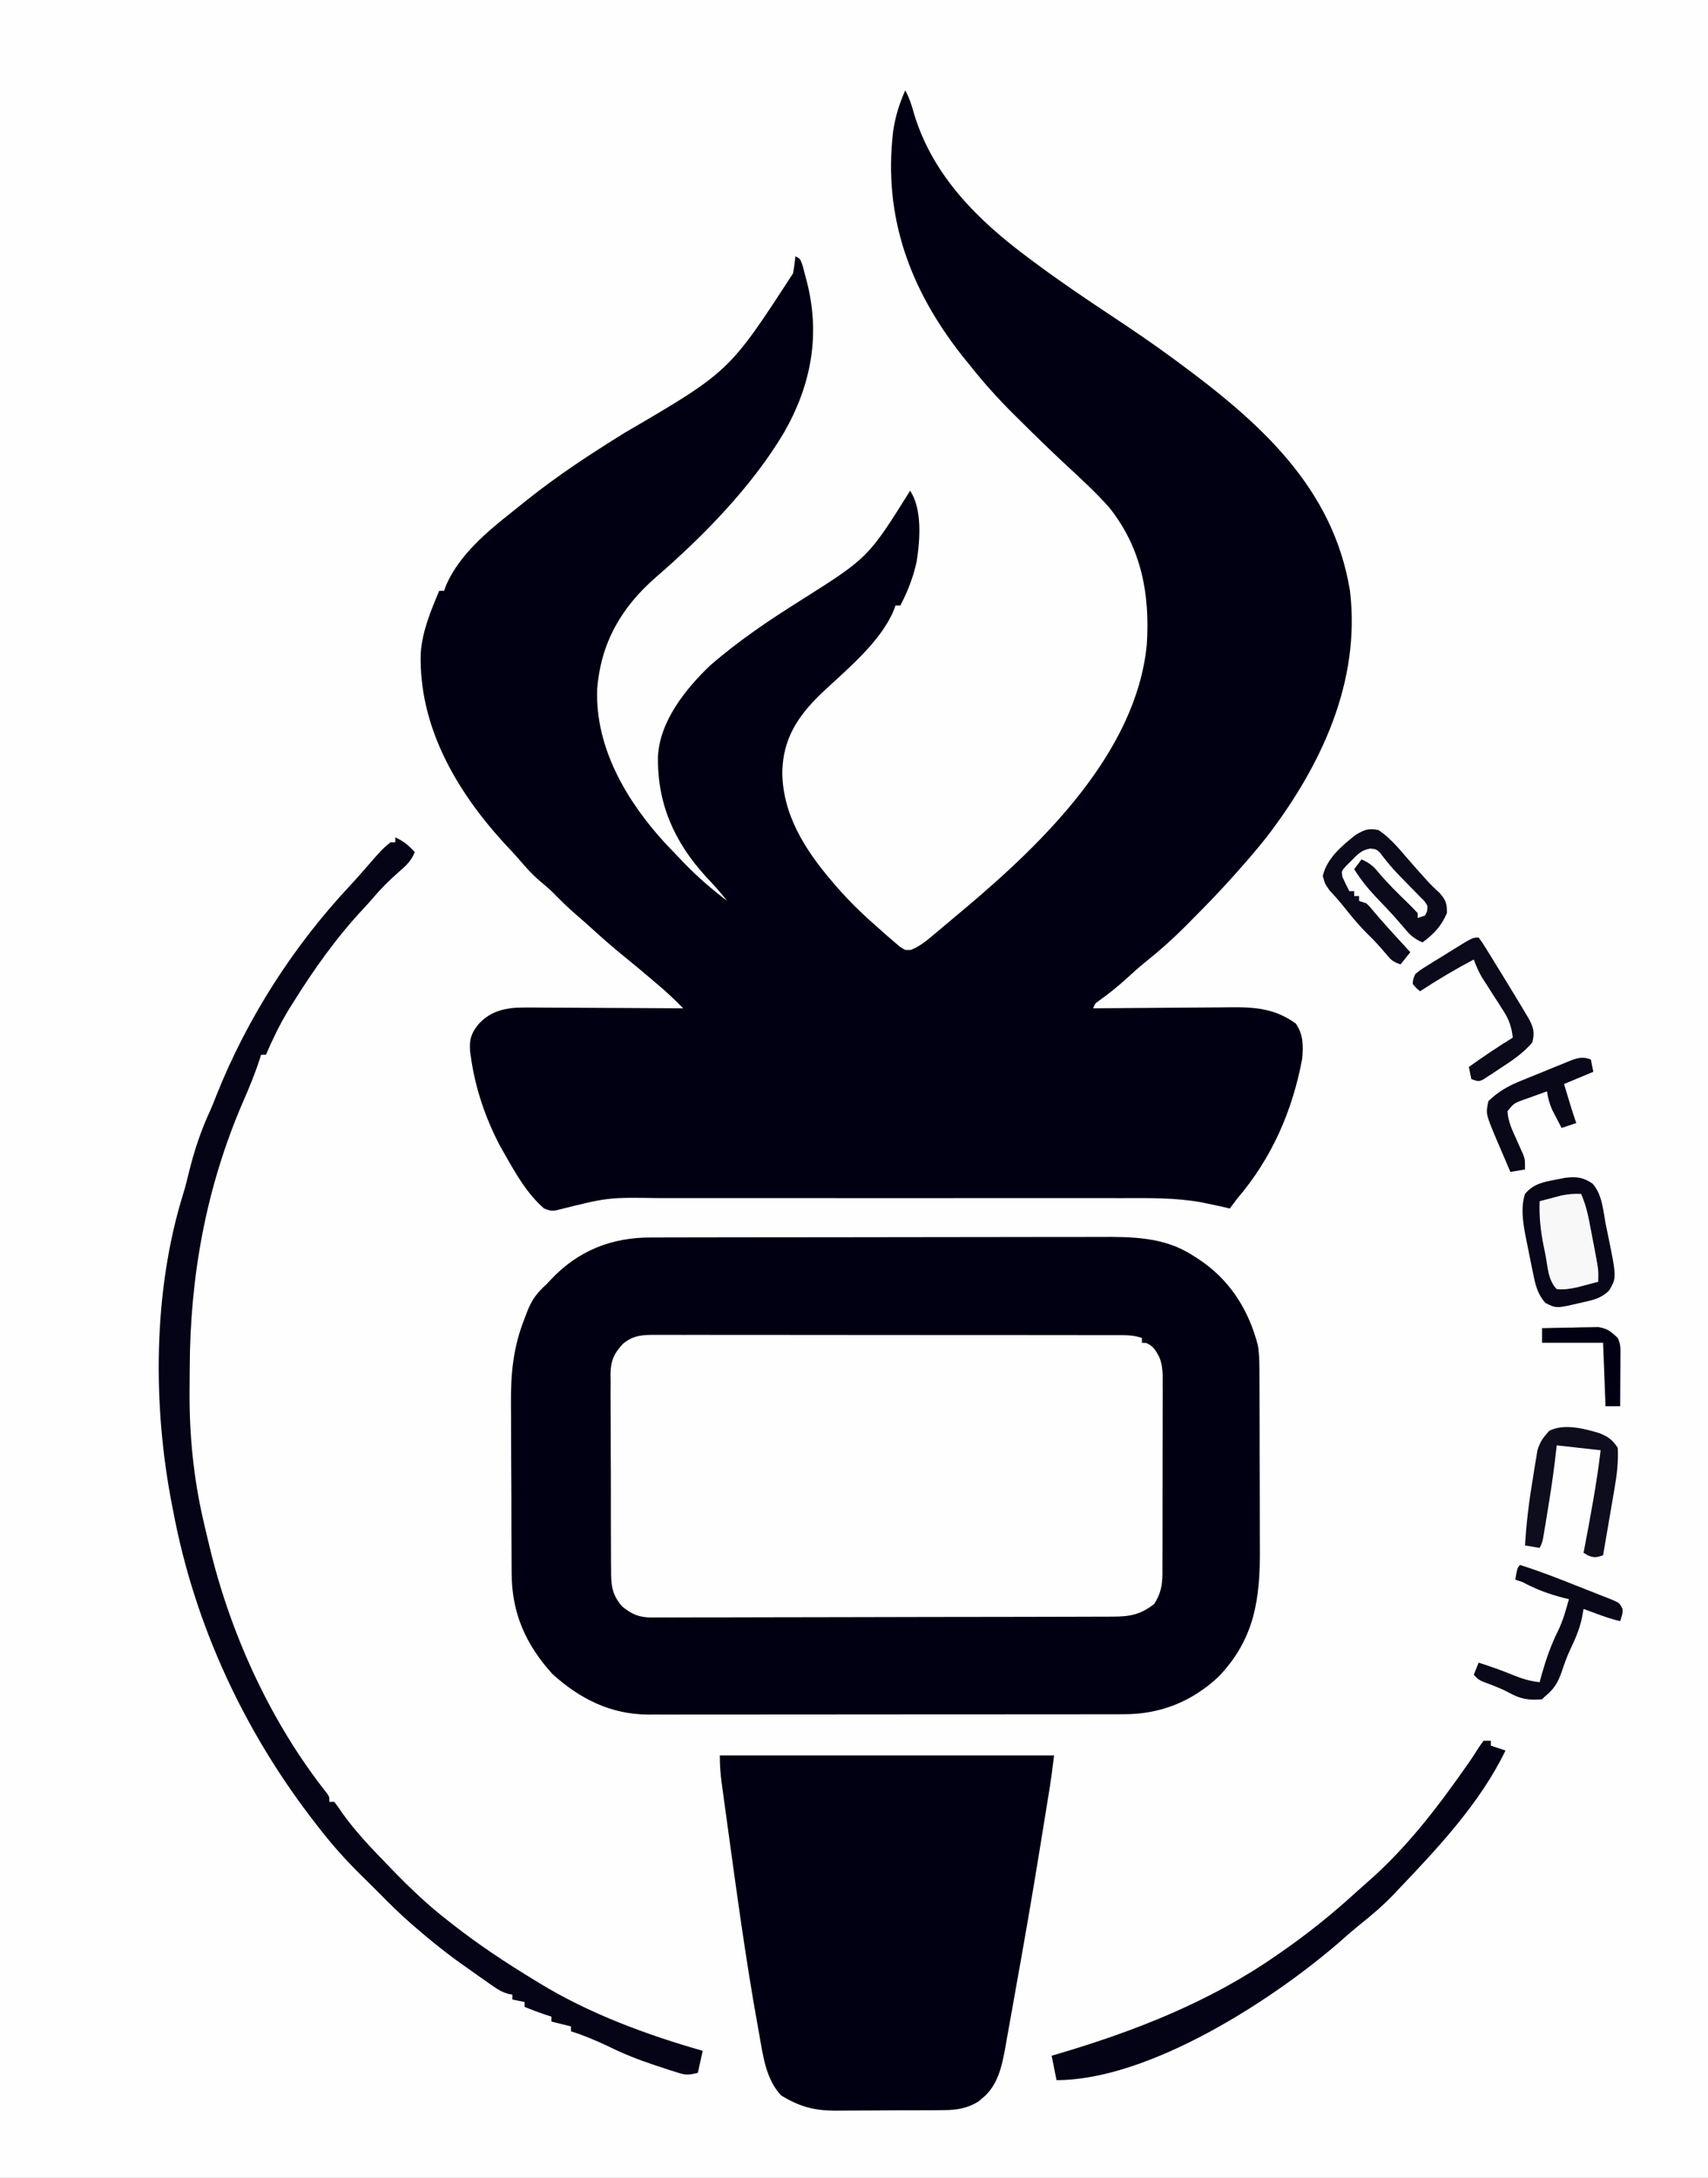 <?xml version="1.0" encoding="UTF-8"?>
<svg version="1.1" xmlns="http://www.w3.org/2000/svg" width="700" height="892">
<rect width="100%" height="100%" fill="#808080" stroke="none"/>
<path d="M0 0 C231 0 462 0 700 0 C700 294.36 700 588.72 700 892 C469 892 238 892 0 892 C0 597.64 0 303.28 0 0 Z " fill="#FEFEFE" transform="translate(0,0)"/>
<path d="M0 0 C1.754 3.201 2.719 6.362 3.688 9.875 C11.457 35.318 30.115 53.571 51 69 C51.638 69.477 52.276 69.954 52.933 70.445 C63.222 78.12 73.839 85.281 84.535 92.37 C93.152 98.082 101.684 103.855 110 110 C110.639 110.471 111.279 110.942 111.938 111.427 C144.963 135.797 175.271 162.373 182.25 204.875 C186.77 242.317 170.362 276.889 148 306 C144.471 310.453 140.779 314.758 137 319 C136.35 319.736 135.7 320.472 135.03 321.231 C129.418 327.538 123.592 333.592 117.625 339.562 C116.756 340.444 115.887 341.325 114.992 342.232 C109.754 347.483 104.348 352.328 98.539 356.94 C95.875 359.102 93.34 361.368 90.812 363.688 C87.198 366.99 83.494 369.985 79.496 372.809 C77.851 373.947 77.851 373.947 77 376 C77.855 375.991 78.71 375.982 79.59 375.973 C87.681 375.893 95.771 375.832 103.862 375.793 C108.021 375.772 112.18 375.744 116.338 375.698 C120.358 375.654 124.378 375.631 128.398 375.62 C129.925 375.613 131.452 375.599 132.979 375.577 C143.198 375.437 151.613 376.042 160.062 382.25 C163.192 386.692 163.142 391.361 162.688 396.613 C158.708 418.028 150.212 437.409 136 454 C134.99 455.326 133.986 456.657 133 458 C131.783 457.711 130.566 457.423 129.312 457.125 C127.543 456.742 125.772 456.368 124 456 C123.151 455.822 122.301 455.645 121.426 455.462 C110.512 453.49 99.612 453.719 88.557 453.741 C86.304 453.738 84.05 453.735 81.797 453.731 C75.708 453.722 69.619 453.725 63.53 453.731 C57.138 453.736 50.745 453.732 44.353 453.729 C32.932 453.725 21.511 453.731 10.09 453.741 C-0.236 453.75 -10.562 453.748 -20.889 453.739 C-32.916 453.729 -44.943 453.725 -56.971 453.73 C-63.324 453.734 -69.678 453.734 -76.031 453.727 C-82.008 453.722 -87.985 453.726 -93.962 453.737 C-96.146 453.74 -98.33 453.739 -100.513 453.735 C-121.752 453.392 -121.752 453.392 -142.168 458.512 C-144.55 459.147 -145.719 458.933 -148 458 C-154.91 452.019 -159.551 443.859 -164 436 C-164.61 434.93 -165.219 433.86 -165.848 432.758 C-171.889 421.471 -176.257 408.717 -178 396 C-178.113 395.25 -178.227 394.5 -178.344 393.727 C-178.695 389.009 -178.004 386.339 -175 382.625 C-170.783 377.881 -165.676 376.2 -159.499 375.739 C-155.155 375.614 -150.813 375.662 -146.469 375.707 C-144.866 375.713 -143.263 375.717 -141.66 375.72 C-137.465 375.731 -133.27 375.761 -129.074 375.794 C-124.784 375.825 -120.494 375.838 -116.203 375.854 C-107.802 375.886 -99.401 375.937 -91 376 C-94.979 371.991 -94.979 371.991 -99.164 368.203 C-99.723 367.724 -100.282 367.245 -100.858 366.751 C-101.441 366.256 -102.024 365.76 -102.625 365.25 C-103.546 364.463 -103.546 364.463 -104.485 363.661 C-108.202 360.496 -111.958 357.386 -115.75 354.312 C-120.18 350.715 -124.439 346.968 -128.656 343.125 C-130.807 341.175 -132.988 339.27 -135.188 337.375 C-138.369 334.609 -141.336 331.689 -144.285 328.68 C-145.958 327.041 -147.693 325.551 -149.5 324.062 C-152.694 321.372 -155.37 318.425 -158.066 315.242 C-160.226 312.738 -162.487 310.347 -164.75 307.938 C-184.265 286.439 -199.398 260.297 -198.57 230.547 C-197.945 221.529 -194.475 213.254 -191 205 C-190.34 205 -189.68 205 -189 205 C-188.743 204.283 -188.487 203.567 -188.223 202.828 C-182.76 190.192 -171.26 180.667 -160.699 172.344 C-158.79 170.834 -156.896 169.305 -155 167.777 C-142.268 157.605 -128.835 148.853 -114.996 140.273 C-72.159 115.261 -72.159 115.261 -46 75 C-45.555 72.658 -45.247 70.374 -45 68 C-43 69 -43 69 -41.965 72.098 C-41.614 73.417 -41.272 74.739 -40.938 76.062 C-40.764 76.706 -40.591 77.35 -40.412 78.014 C-34.669 100.085 -38.479 120.579 -49.684 140.168 C-62.828 162.274 -82.782 182.656 -102.176 199.414 C-116.458 211.831 -124.802 226.423 -126.258 245.352 C-127.07 269.328 -114.205 291.073 -98.5 308.25 C-96.685 310.186 -94.846 312.093 -93 314 C-92.153 314.887 -91.306 315.774 -90.434 316.688 C-84.978 322.288 -79.218 327.264 -73 332 C-75.747 328.472 -78.66 325.228 -81.75 322 C-94.73 307.758 -101.692 291.969 -101.332 272.836 C-100.657 258.465 -90.039 245.19 -79.973 235.59 C-68.452 225.553 -55.911 217.118 -43 209 C-15.18 191.44 -15.18 191.44 2 164 C7.055 171.583 6.065 184.413 4.651 193.155 C3.247 199.513 1.004 205.241 -2 211 C-2.66 211 -3.32 211 -4 211 C-4.267 211.739 -4.534 212.477 -4.809 213.238 C-10.522 226.483 -24.448 237.615 -34.715 247.324 C-44.149 256.527 -50.003 265.56 -50.375 278.875 C-50.463 296.342 -41.039 311.166 -30 324 C-29.3 324.822 -28.6 325.645 -27.879 326.492 C-22.344 332.826 -16.349 338.491 -10 344 C-9.094 344.806 -8.188 345.611 -7.254 346.441 C-6.386 347.183 -5.519 347.924 -4.625 348.688 C-3.854 349.351 -3.083 350.015 -2.289 350.699 C-0.102 352.178 -0.102 352.178 2.324 352.07 C6.289 350.484 9.2 347.932 12.438 345.188 C13.141 344.602 13.845 344.017 14.57 343.414 C16.722 341.619 18.861 339.81 21 338 C22.211 336.987 23.422 335.974 24.633 334.961 C56.55 308.101 94.712 271.085 99 227 C100.343 206.39 96.791 187.322 83.566 170.824 C77.834 164.376 71.432 158.58 65.121 152.706 C59.15 147.135 53.3 141.447 47.51 135.688 C46.521 134.706 45.53 133.724 44.538 132.745 C37.879 126.173 31.796 119.342 26 112 C25.084 110.869 24.167 109.739 23.25 108.609 C1.985 81.586 -9.04 51.873 -4.998 17.144 C-4.18 11.096 -2.484 5.583 0 0 Z " fill="#000012" transform="translate(371,37)"/>
<path d="M0 0 C1.28 -0.004 1.28 -0.004 2.586 -0.009 C5.439 -0.018 8.293 -0.019 11.146 -0.021 C13.194 -0.025 15.243 -0.03 17.292 -0.036 C22.854 -0.049 28.417 -0.055 33.979 -0.06 C37.458 -0.063 40.936 -0.067 44.415 -0.071 C55.309 -0.085 66.203 -0.095 77.097 -0.098 C89.653 -0.103 102.209 -0.12 114.765 -0.149 C124.483 -0.171 134.2 -0.181 143.917 -0.182 C149.715 -0.184 155.513 -0.189 161.311 -0.207 C166.77 -0.224 172.229 -0.226 177.689 -0.217 C179.684 -0.216 181.68 -0.221 183.676 -0.231 C197.209 -0.294 210.443 -0.311 222.206 7.328 C222.836 7.724 223.467 8.121 224.116 8.53 C237.142 16.963 245.042 29.245 248.929 44.2 C249.588 48.371 249.549 52.481 249.555 56.697 C249.56 57.654 249.565 58.611 249.57 59.597 C249.584 62.758 249.591 65.92 249.597 69.082 C249.602 71.288 249.608 73.494 249.614 75.7 C249.624 80.328 249.63 84.955 249.634 89.583 C249.639 95.488 249.663 101.394 249.692 107.299 C249.71 111.859 249.716 116.418 249.717 120.978 C249.72 123.154 249.728 125.329 249.741 127.505 C249.856 147.95 247.669 164.418 232.765 179.926 C221.784 190.182 208.843 195.303 193.88 195.274 C193.025 195.276 192.169 195.279 191.288 195.281 C188.423 195.287 185.557 195.287 182.691 195.286 C180.636 195.289 178.581 195.292 176.526 195.296 C170.943 195.305 165.361 195.307 159.778 195.308 C156.289 195.308 152.8 195.311 149.311 195.313 C137.137 195.322 124.963 195.327 112.789 195.326 C101.446 195.325 90.103 195.336 78.76 195.351 C69.018 195.365 59.276 195.37 49.534 195.369 C43.717 195.369 37.9 195.372 32.083 195.382 C26.61 195.392 21.137 195.392 15.664 195.385 C13.659 195.384 11.653 195.386 9.648 195.392 C6.903 195.4 4.159 195.395 1.415 195.388 C0.627 195.393 -0.16 195.398 -0.972 195.403 C-16.427 195.308 -28.949 188.973 -40.231 178.765 C-51.121 166.729 -56.9 153.82 -56.913 137.49 C-56.921 136.559 -56.93 135.627 -56.938 134.668 C-56.962 131.607 -56.971 128.546 -56.978 125.484 C-56.987 123.337 -56.996 121.189 -57.005 119.042 C-57.021 114.543 -57.029 110.044 -57.032 105.546 C-57.037 99.821 -57.075 94.097 -57.121 88.373 C-57.151 83.936 -57.158 79.498 -57.159 75.061 C-57.163 72.953 -57.175 70.845 -57.196 68.737 C-57.314 55.881 -56.367 45.17 -51.606 33.14 C-51.243 32.185 -50.88 31.229 -50.506 30.245 C-48.649 25.514 -46.453 22.55 -42.606 19.14 C-42.03 18.524 -41.454 17.908 -40.86 17.273 C-29.775 5.452 -16.051 -0.018 0 0 Z " fill="#000012" transform="translate(266.606,506.86)"/>
<path d="M0 0 C1.252 -0.004 1.252 -0.004 2.528 -0.007 C5.328 -0.013 8.128 -0.004 10.928 0.004 C12.933 0.003 14.939 0.001 16.944 -0.001 C22.394 -0.006 27.845 0.001 33.295 0.012 C38.992 0.02 44.69 0.019 50.387 0.018 C59.955 0.019 69.522 0.028 79.09 0.041 C90.161 0.057 101.232 0.062 112.303 0.062 C122.942 0.061 133.581 0.066 144.221 0.074 C148.754 0.078 153.287 0.08 157.82 0.08 C163.154 0.081 168.488 0.087 173.822 0.098 C175.784 0.1 177.745 0.102 179.706 0.101 C182.376 0.101 185.046 0.106 187.716 0.114 C188.889 0.111 188.889 0.111 190.087 0.109 C193.258 0.123 195.763 0.237 198.795 1.247 C198.795 1.907 198.795 2.567 198.795 3.247 C199.372 3.268 199.95 3.288 200.545 3.31 C203.495 4.539 204.458 6.408 205.95 9.153 C207.452 12.876 207.342 16.517 207.296 20.484 C207.304 21.832 207.304 21.832 207.313 23.206 C207.325 26.159 207.309 29.111 207.291 32.064 C207.291 34.124 207.292 36.185 207.295 38.246 C207.296 42.557 207.284 46.868 207.261 51.18 C207.233 56.7 207.235 62.22 207.248 67.74 C207.255 71.993 207.247 76.245 207.235 80.498 C207.23 82.533 207.23 84.568 207.234 86.604 C207.237 89.449 207.22 92.294 207.199 95.14 C207.205 96.396 207.205 96.396 207.212 97.677 C207.15 102.592 206.536 106.001 203.795 110.247 C198.082 114.651 193.787 115.396 186.767 115.394 C185.94 115.398 185.113 115.402 184.261 115.406 C181.478 115.417 178.696 115.42 175.914 115.424 C173.924 115.431 171.933 115.437 169.942 115.444 C164.527 115.462 159.112 115.472 153.696 115.48 C150.314 115.486 146.933 115.492 143.551 115.498 C132.973 115.517 122.396 115.531 111.819 115.539 C99.601 115.549 87.384 115.576 75.167 115.616 C65.728 115.646 56.29 115.661 46.851 115.664 C41.211 115.667 35.572 115.676 29.932 115.701 C24.627 115.724 19.323 115.728 14.018 115.718 C12.071 115.717 10.124 115.724 8.177 115.738 C5.518 115.755 2.861 115.748 0.203 115.735 C-0.568 115.746 -1.338 115.757 -2.132 115.768 C-7.308 115.706 -10.213 114.501 -14.205 111.247 C-18.583 106.265 -18.791 102.19 -18.755 95.865 C-18.77 94.476 -18.77 94.476 -18.786 93.059 C-18.813 90.008 -18.812 86.958 -18.807 83.907 C-18.815 81.78 -18.823 79.653 -18.833 77.526 C-18.848 73.072 -18.847 68.618 -18.837 64.163 C-18.825 58.462 -18.859 52.763 -18.905 47.062 C-18.935 42.67 -18.937 38.279 -18.93 33.887 C-18.932 31.786 -18.942 29.684 -18.962 27.583 C-18.987 24.641 -18.973 21.701 -18.95 18.759 C-18.973 17.465 -18.973 17.465 -18.996 16.144 C-18.901 10.619 -17.655 7.689 -13.882 3.639 C-9.501 0.002 -5.545 -0.037 0 0 Z " fill="#FEFEFE" transform="translate(269.205,546.753)"/>
<path d="M0 0 C45.21 0 90.42 0 137 0 C135.873 9.013 135.873 9.013 135.238 12.984 C135.093 13.898 134.947 14.812 134.797 15.753 C134.557 17.237 134.557 17.237 134.312 18.75 C134.049 20.383 134.049 20.383 133.78 22.05 C133.391 24.444 133.002 26.839 132.612 29.234 C132.207 31.727 131.804 34.221 131.403 36.715 C128.184 56.732 124.697 76.703 121.109 96.656 C120.621 99.373 120.138 102.09 119.661 104.809 C118.983 108.662 118.286 112.511 117.586 116.359 C117.385 117.516 117.184 118.673 116.977 119.865 C115.576 127.443 113.918 135.264 107.625 140.375 C107.081 140.836 106.537 141.298 105.977 141.773 C101.507 144.547 97.046 145.253 91.862 145.291 C90.67 145.303 89.479 145.316 88.251 145.329 C86.338 145.333 86.338 145.333 84.387 145.336 C83.049 145.342 81.712 145.349 80.374 145.356 C77.576 145.368 74.778 145.372 71.98 145.371 C68.416 145.37 64.852 145.398 61.289 145.432 C58.527 145.455 55.765 145.458 53.003 145.457 C51.058 145.461 49.112 145.482 47.166 145.504 C38.399 145.46 32.623 143.774 25.188 139.312 C18.883 132.648 17.733 123.075 16.188 114.375 C16.003 113.364 16.003 113.364 15.815 112.332 C10.505 83.167 6.606 53.736 2.562 24.375 C2.365 22.949 2.365 22.949 2.164 21.494 C1.794 18.817 1.429 16.139 1.066 13.461 C0.957 12.674 0.848 11.886 0.736 11.075 C0.233 7.315 0 3.811 0 0 Z " fill="#000012" transform="translate(295,719)"/>
<path d="M0 0 C3.366 1.443 5.51 3.333 8 6 C6.49 9.703 4.334 11.678 1.312 14.25 C-2.525 17.62 -5.971 21.044 -9.254 24.949 C-10.435 26.337 -11.653 27.693 -12.902 29.02 C-24.047 40.87 -33.539 54.279 -42.125 68.062 C-42.905 69.309 -42.905 69.309 -43.7 70.581 C-47.313 76.51 -50.252 82.628 -53 89 C-53.66 89 -54.32 89 -55 89 C-55.165 89.529 -55.33 90.059 -55.5 90.604 C-57.459 96.7 -59.863 102.517 -62.438 108.375 C-77.543 143.34 -84.168 179.814 -84.24 217.798 C-84.25 220.834 -84.281 223.87 -84.312 226.906 C-84.409 244.698 -82.706 262.264 -78.688 279.625 C-78.474 280.566 -78.261 281.506 -78.042 282.475 C-77.383 285.323 -76.699 288.162 -76 291 C-75.785 291.873 -75.57 292.747 -75.349 293.646 C-66.567 328.433 -50.401 363.277 -28.031 391.477 C-27 393 -27 393 -27 395 C-26.34 395 -25.68 395 -25 395 C-23.858 396.477 -22.789 398.011 -21.75 399.562 C-16.206 407.368 -9.653 414.138 -3 421 C-2.398 421.624 -1.796 422.248 -1.175 422.891 C6.159 430.464 13.624 437.568 22 444 C22.569 444.445 23.138 444.89 23.724 445.349 C34.356 453.662 45.465 461.003 57 468 C57.621 468.381 58.242 468.763 58.881 469.156 C79.54 481.789 102.794 490.345 126 497 C125.34 499.97 124.68 502.94 124 506 C119.914 507.022 118.98 506.961 115.184 505.742 C114.26 505.449 113.336 505.155 112.384 504.853 C111.411 504.53 110.439 504.207 109.438 503.875 C107.947 503.39 107.947 503.39 106.427 502.895 C99.726 500.676 93.317 498.159 87 495 C82.069 492.724 77.2 490.6 72 489 C72 488.34 72 487.68 72 487 C69.36 486.34 66.72 485.68 64 485 C64 484.34 64 483.68 64 483 C63.113 482.711 62.226 482.423 61.312 482.125 C58.496 481.169 55.749 480.132 53 479 C53 478.34 53 477.68 53 477 C51.35 476.67 49.7 476.34 48 476 C48 475.34 48 474.68 48 474 C47.412 473.88 46.823 473.76 46.217 473.637 C43.932 472.981 42.473 472.163 40.531 470.812 C39.884 470.366 39.237 469.92 38.57 469.459 C37.887 468.978 37.204 468.496 36.5 468 C35.787 467.502 35.073 467.003 34.338 466.49 C32.219 465.002 30.108 463.504 28 462 C26.947 461.25 25.894 460.5 24.809 459.727 C19.056 455.516 13.583 451.029 8.188 446.375 C7.272 445.585 7.272 445.585 6.338 444.78 C2.042 441.025 -2.003 437.069 -6 433 C-8.511 430.481 -11.028 427.972 -13.578 425.492 C-19.868 419.331 -25.594 412.967 -31 406 C-31.45 405.427 -31.899 404.854 -32.362 404.263 C-61.666 366.776 -82.191 322.818 -91 276 C-91.149 275.249 -91.297 274.497 -91.451 273.723 C-99.469 232.914 -99.352 185.936 -86.934 146.023 C-85.998 142.994 -85.233 139.959 -84.5 136.875 C-82.4 128.351 -79.671 120.149 -75.984 112.18 C-74.99 109.978 -74.116 107.755 -73.25 105.5 C-60.625 73.889 -41.761 44.507 -18.5 19.684 C-16.364 17.39 -14.293 15.063 -12.25 12.688 C-5.585 5.027 -5.585 5.027 -2 2 C-1.34 2 -0.68 2 0 2 C0 1.34 0 0.68 0 0 Z " fill="#040416" transform="translate(162,343)"/>
<path d="M0 0 C0.99 0 1.98 0 3 0 C3 0.66 3 1.32 3 2 C4.98 2.66 6.96 3.32 9 4 C-1.305 25.395 -18.776 43.998 -35 61 C-35.755 61.798 -36.511 62.596 -37.289 63.418 C-41.601 67.863 -46.252 71.771 -51.094 75.629 C-53.391 77.503 -55.607 79.417 -57.82 81.387 C-85.457 105.675 -136.74 139 -175 139 C-175.99 134.05 -175.99 134.05 -177 129 C-175.871 128.67 -175.871 128.67 -174.719 128.333 C-143.051 118.989 -112.276 106.991 -85 88 C-84.422 87.602 -83.845 87.204 -83.25 86.794 C-72.387 79.294 -62.204 71.138 -52.453 62.23 C-50.855 60.777 -49.241 59.341 -47.609 57.926 C-31.538 43.902 -18.784 27.224 -6.629 9.812 C-6.179 9.169 -5.729 8.526 -5.266 7.863 C-4.441 6.649 -3.641 5.418 -2.871 4.168 C-1.984 2.733 -1 1.359 0 0 Z " fill="#030315" transform="translate(608,713)"/>
<path d="M0 0 C3.969 4.353 4.346 10.672 5.375 16.25 C5.655 17.614 5.938 18.977 6.223 20.34 C9.961 38.563 9.961 38.563 6.844 43.844 C3.698 46.91 0.609 47.684 -3.562 48.562 C-4.266 48.731 -4.969 48.899 -5.693 49.072 C-14.799 51.163 -14.799 51.163 -19.25 48.938 C-22.903 44.804 -23.536 40.588 -24.625 35.25 C-24.8 34.419 -24.974 33.588 -25.154 32.732 C-25.748 29.867 -26.316 26.997 -26.875 24.125 C-27.156 22.73 -27.156 22.73 -27.444 21.307 C-28.503 15.586 -29.393 9.915 -27.625 4.25 C-24.137 0.17 -20.284 -0.598 -15.125 -1.562 C-13.191 -1.943 -13.191 -1.943 -11.219 -2.332 C-6.543 -2.876 -3.912 -2.608 0 0 Z " fill="#070719" transform="translate(652.625,484.75)"/>
<path d="M0 0 C4.387 2.987 7.641 6.73 11.074 10.75 C13.224 13.261 15.417 15.727 17.625 18.188 C18.38 19.032 19.136 19.876 19.914 20.746 C21.553 22.517 23.209 24.14 25 25.75 C27.555 28.624 28.077 30.154 28 34 C25.6 39.473 22.743 42.443 18 46 C14.955 44.664 13.163 43.313 11.062 40.75 C8.707 37.954 6.302 35.231 3.797 32.57 C3.224 31.962 2.652 31.354 2.062 30.728 C0.918 29.516 -0.23 28.307 -1.381 27.101 C-4.681 23.594 -7.448 20.086 -10 16 C-9.01 14.68 -8.02 13.36 -7 12 C-3.893 13.353 -2.125 14.752 0 17.375 C3.763 21.855 7.875 25.911 12.088 29.962 C13.428 31.272 14.719 32.632 16 34 C16 34.66 16 35.32 16 36 C16.99 35.67 17.98 35.34 19 35 C19.986 33.163 19.986 33.163 20 31 C18.966 29.2 18.966 29.2 17.281 27.609 C16.382 26.674 16.382 26.674 15.465 25.719 C14.816 25.069 14.168 24.419 13.5 23.75 C12.198 22.411 10.897 21.072 9.598 19.73 C8.971 19.089 8.345 18.448 7.7 17.787 C5.124 15.08 2.799 12.186 0.527 9.223 C-0.995 7.809 -0.995 7.809 -3.379 7.543 C-6.946 8.165 -8.355 9.689 -10.875 12.25 C-11.677 13.039 -12.479 13.828 -13.305 14.641 C-15.25 16.81 -15.25 16.81 -14.824 19.156 C-13.938 21.138 -13.025 23.086 -12 25 C-11.34 25 -10.68 25 -10 25 C-10 25.66 -10 26.32 -10 27 C-9.34 27 -8.68 27 -8 27 C-8 27.66 -8 28.32 -8 29 C-7.01 29.33 -6.02 29.66 -5 30 C-3.562 31.426 -3.562 31.426 -2 33.312 C1.229 37.124 4.554 40.826 7.938 44.5 C8.434 45.041 8.931 45.581 9.443 46.138 C10.628 47.426 11.814 48.713 13 50 C11.02 52.475 11.02 52.475 9 55 C5.657 53.886 4.94 53.025 2.75 50.375 C0.472 47.682 -1.831 45.131 -4.375 42.688 C-8.217 38.915 -11.554 34.779 -14.91 30.574 C-16.563 28.538 -18.264 26.651 -20.062 24.75 C-22 22 -22 22 -22.875 18.75 C-21.194 11.544 -14.992 6.357 -9.312 1.875 C-5.669 -0.187 -4.087 -0.87 0 0 Z " fill="#0A0A1B" transform="translate(565,340)"/>
<path d="M0 0 C3.517 1.402 5.373 2.777 7.43 5.969 C7.737 11.689 7.106 17.001 6.117 22.625 C5.984 23.413 5.851 24.2 5.714 25.012 C5.292 27.499 4.861 29.984 4.43 32.469 C4.14 34.167 3.851 35.864 3.562 37.562 C2.858 41.699 2.146 45.834 1.43 49.969 C-1.176 50.899 -2.212 51.118 -4.82 50.031 C-5.687 49.505 -5.687 49.505 -6.57 48.969 C-6.429 48.229 -6.288 47.49 -6.143 46.728 C-3.631 33.506 -1.152 20.338 0.43 6.969 C-5.51 6.309 -11.45 5.649 -17.57 4.969 C-17.818 7.114 -18.065 9.259 -18.32 11.469 C-19.229 18.959 -20.401 26.401 -21.633 33.844 C-21.807 34.908 -21.982 35.972 -22.161 37.068 C-22.328 38.064 -22.496 39.06 -22.668 40.086 C-22.818 40.979 -22.967 41.872 -23.121 42.792 C-23.57 44.969 -23.57 44.969 -24.57 46.969 C-26.55 46.639 -28.53 46.309 -30.57 45.969 C-30.01 36.527 -28.837 27.292 -27.258 17.969 C-27.057 16.686 -26.857 15.404 -26.65 14.082 C-26.338 12.232 -26.338 12.232 -26.02 10.344 C-25.746 8.685 -25.746 8.685 -25.468 6.992 C-24.442 3.536 -23.026 1.581 -20.57 -1.031 C-14.514 -4.059 -6.14 -1.878 0 0 Z " fill="#0D0D1E" transform="translate(655.57,587.031)"/>
<path d="M0 0 C7.903 2.501 15.603 5.484 23.296 8.561 C24.777 9.15 26.261 9.733 27.747 10.309 C29.91 11.148 32.065 12.007 34.219 12.871 C34.885 13.125 35.552 13.38 36.239 13.642 C40.748 15.487 40.748 15.487 41.986 18.008 C42 20 42 20 41 23 C37.641 22.24 34.479 21.129 31.25 19.938 C30.265 19.575 29.28 19.213 28.266 18.84 C27.518 18.563 26.77 18.286 26 18 C25.773 19.258 25.546 20.516 25.312 21.812 C24.255 26.606 22.408 30.745 20.289 35.156 C18.99 38.021 17.987 40.89 17 43.875 C15.397 48.454 13.753 50.957 10 54 C9.67 54.33 9.34 54.66 9 55 C3.374 55.493 0.052 54.888 -4.844 52.148 C-8.073 50.428 -11.476 49.212 -14.898 47.93 C-17 47 -17 47 -19 45 C-18.34 43.35 -17.68 41.7 -17 40 C-12.189 41.534 -7.477 43.186 -2.812 45.125 C0.786 46.596 4.106 47.59 8 48 C8.248 47.072 8.495 46.144 8.75 45.188 C10.538 38.95 12.611 32.722 15.562 26.938 C17.593 22.787 18.762 18.441 20 14 C19.299 13.83 18.598 13.66 17.875 13.484 C11.764 11.923 6.553 9.975 1 7 C0.01 6.67 -0.98 6.34 -2 6 C-1.125 1.125 -1.125 1.125 0 0 Z " fill="#080819" transform="translate(623,641)"/>
<path d="M0 0 C1.574 3.637 2.539 7.112 3.289 11 C3.508 12.134 3.727 13.269 3.953 14.438 C4.175 15.613 4.397 16.789 4.625 18 C4.969 19.763 4.969 19.763 5.32 21.562 C7.147 31.129 7.147 31.129 7 36 C5.106 36.507 3.21 37.006 1.312 37.5 C0.257 37.778 -0.799 38.057 -1.887 38.344 C-4.746 38.946 -7.097 39.285 -10 39 C-13.605 35.395 -13.672 29.817 -14.625 24.938 C-14.854 23.83 -15.084 22.722 -15.32 21.58 C-16.576 15.261 -17.259 9.44 -17 3 C-15.106 2.493 -13.21 1.994 -11.312 1.5 C-9.729 1.082 -9.729 1.082 -8.113 0.656 C-5.289 0.061 -2.872 -0.128 0 0 Z " fill="#F8F8F9" transform="translate(648,489)"/>
<path d="M0 0 C1.493 2.013 1.493 2.013 3.23 4.828 C3.869 5.857 4.508 6.885 5.166 7.945 C6.167 9.581 6.167 9.581 7.188 11.25 C7.835 12.294 8.483 13.338 9.15 14.414 C11.118 17.599 13.064 20.796 15 24 C15.668 25.101 16.335 26.202 17.023 27.336 C17.656 28.397 18.289 29.458 18.941 30.551 C19.512 31.504 20.082 32.457 20.67 33.439 C22.585 37.127 22.991 38.953 22 43 C18.079 47.539 13.389 50.64 8.375 53.875 C7.612 54.385 6.849 54.896 6.062 55.422 C4.96 56.137 4.96 56.137 3.836 56.867 C3.171 57.301 2.507 57.736 1.822 58.183 C0 59 0 59 -3 58 C-3.495 55.525 -3.495 55.525 -4 53 C1.894 48.809 7.828 44.772 14 41 C13.479 36.632 12.509 33.686 10.129 29.996 C9.555 29.091 8.98 28.185 8.389 27.252 C7.786 26.323 7.183 25.394 6.562 24.438 C5.373 22.584 4.186 20.729 3.004 18.871 C2.476 18.056 1.948 17.24 1.405 16.4 C-0.003 13.995 -1.034 11.61 -2 9 C-9.568 12.996 -16.837 17.317 -24 22 C-25.562 20.75 -25.562 20.75 -27 19 C-26.892 17.104 -26.892 17.104 -26 15 C-23.899 13.277 -23.899 13.277 -21.16 11.582 C-20.18 10.968 -19.199 10.354 -18.189 9.721 C-17.158 9.091 -16.126 8.461 -15.062 7.812 C-14.034 7.171 -13.006 6.53 -11.947 5.869 C-2.508 0 -2.508 0 0 0 Z " fill="#0A0A1B" transform="translate(606,384)"/>
<path d="M0 0 C0.495 2.475 0.495 2.475 1 5 C-2.96 6.65 -6.92 8.3 -11 10 C-9.406 15.361 -7.811 20.707 -6 26 C-7.98 26.66 -9.96 27.32 -12 28 C-12.82 26.441 -13.631 24.878 -14.438 23.312 C-14.89 22.442 -15.342 21.572 -15.809 20.676 C-16.96 18.09 -17.563 15.786 -18 13 C-20.49 13.872 -22.964 14.77 -25.438 15.688 C-26.498 16.054 -26.498 16.054 -27.58 16.428 C-31.595 17.926 -31.595 17.926 -34.188 21.172 C-33.909 25.374 -32.295 28.761 -30.562 32.562 C-29.891 34.061 -29.225 35.562 -28.566 37.066 C-28.267 37.726 -27.967 38.385 -27.658 39.065 C-27 41 -27 41 -27 45 C-29.97 45.495 -29.97 45.495 -33 46 C-34.52 42.488 -36.013 38.964 -37.5 35.438 C-37.929 34.447 -38.359 33.456 -38.801 32.436 C-43.096 22.174 -43.096 22.174 -42 17 C-37.927 13.073 -33.811 10.728 -28.555 8.633 C-27.516 8.207 -27.516 8.207 -26.457 7.773 C-25.005 7.181 -23.551 6.595 -22.095 6.014 C-19.868 5.122 -17.651 4.207 -15.434 3.289 C-14.016 2.715 -12.598 2.142 -11.18 1.57 C-10.189 1.16 -10.189 1.16 -9.178 0.741 C-5.79 -0.592 -3.456 -1.472 0 0 Z " fill="#080819" transform="translate(652,434)"/>
<path d="M0 0 C4.229 -0.116 8.457 -0.187 12.688 -0.25 C13.886 -0.284 15.084 -0.317 16.318 -0.352 C18.054 -0.371 18.054 -0.371 19.824 -0.391 C20.887 -0.412 21.95 -0.433 23.046 -0.454 C26.721 0.111 28.353 1.445 31 4 C32.357 6.714 32.112 8.848 32.098 11.883 C32.094 13.049 32.091 14.216 32.088 15.418 C32.075 17.253 32.075 17.253 32.062 19.125 C32.058 20.356 32.053 21.587 32.049 22.855 C32.037 25.904 32.021 28.952 32 32 C30.02 32 28.04 32 26 32 C25.505 19.13 25.505 19.13 25 6 C16.75 6 8.5 6 0 6 C0 4.02 0 2.04 0 0 Z " fill="#000012" transform="translate(632,544)"/>
</svg>
